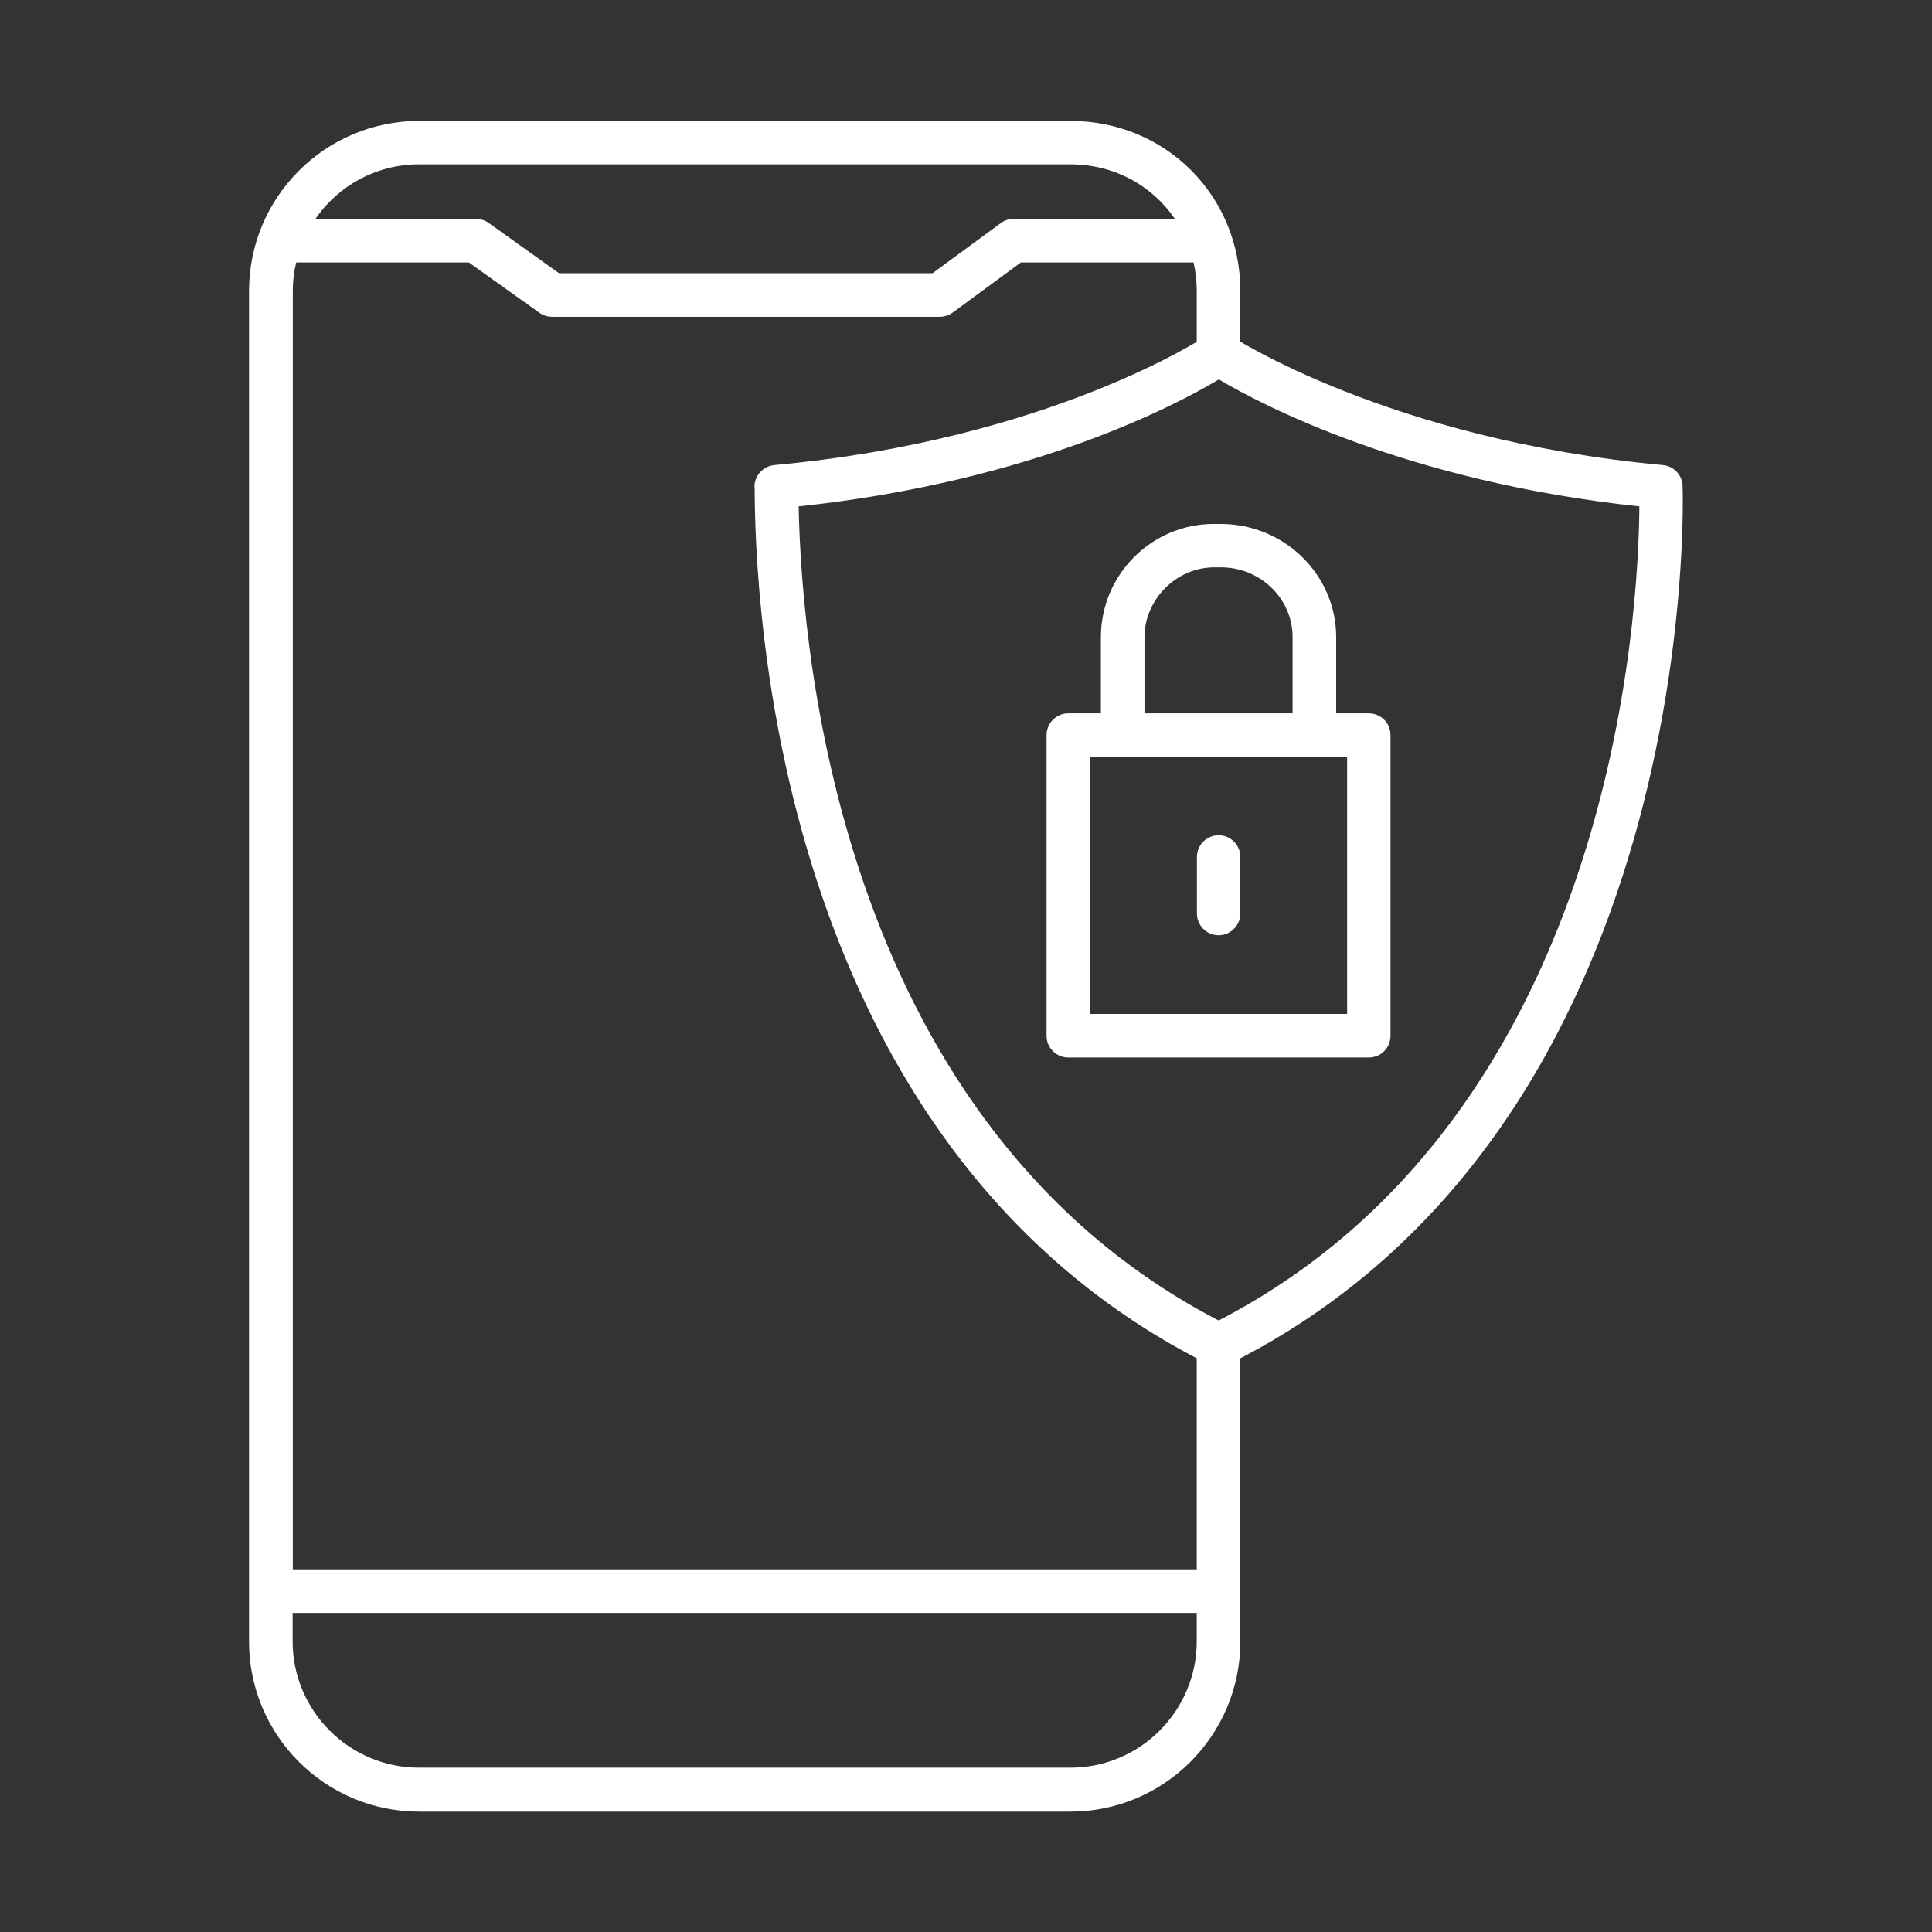 <?xml version="1.0" encoding="utf-8"?>
<!-- Generator: Adobe Illustrator 22.0.0, SVG Export Plug-In . SVG Version: 6.00 Build 0)  -->
<svg version="1.1" id="图层_1" xmlns="http://www.w3.org/2000/svg" xmlns:xlink="http://www.w3.org/1999/xlink" x="0px" y="0px"
	 viewBox="0 0 1024 1024" style="enable-background:new 0 0 1024 1024;" xml:space="preserve">
<rect x="0" y="0" width="1024" height="1024" fill="#333333" stroke="none"/>
<style type="text/css">
	.st0{fill:white;}
</style>
<path class="st0" d="M645.9,712.9c-4-2-7.7-4.2-11.6-6.3v125.2H155.2V154.1c0-5.2,0.6-10.2,1.8-15h91.5l37.4,26.7
	c2,1.4,4.3,2.1,6.7,2.1h205.5c2.5,0,4.9-0.8,6.8-2.2l36.2-26.6h91.5c1.1,4.8,1.7,9.8,1.7,15v40.4c7.5-4.2,11.6-6.9,11.6-6.9
	s4.1,2.7,11.5,6.9v-40.3c0-50.5-39.6-90.1-90.1-90.1H222.1c-49.7,0-90.1,40.4-90.1,90.1v715.9c0,49.7,40.4,90.1,90.1,90.1h345.2
	c49.7,0,90.1-40.4,90.1-90.1V706.7C653.6,708.7,649.9,710.9,645.9,712.9z M222.1,87.1h345.2c23.3,0,43.4,11.3,55.4,28.9h-85.4
	c-2.5,0-4.9,0.8-6.8,2.2l-36.2,26.6h-198l-37.4-26.7c-2-1.4-4.3-2.1-6.7-2.1h-85C179.2,98.5,199.4,87.1,222.1,87.1z M634.3,869.9
	c0,36.9-30,67-67,67H222.1c-36.9,0-67-30-67-67v-15h479.2V869.9z"/>
<g>
	<path class="st0" d="M891.8,257.5c-0.2-5.8-4.7-10.5-10.5-11c-145-13.4-228.2-68-229-68.5c-3.9-2.6-9-2.6-12.9,0
		c-0.8,0.6-82.9,55.1-229,68.5c-6.1,0.6-10.8,5.9-10.5,12c0,0.3,0,0.6,0.1,0.8c0,0.6,0,1.5,0,2.7c0.7,80.3,20.2,351,240.7,461.2
		c1.6,0.8,3.4,1.2,5.2,1.2c1.8,0,3.5-0.4,5.1-1.2C903.1,597.8,892,260.9,891.8,257.5z M645.9,699.9
		C447.6,596.8,425,351.9,423.3,268.4c124.2-13.2,200.7-54.1,222.7-67.3c22.1,13.1,99.3,54.1,222.9,67.3
		C868.5,323.5,855.9,591.2,645.9,699.9z"/>
	<path class="st0" d="M583.5,337.7v40.4h-17.3c-6.4,0-11.5,5.2-11.5,11.5V549c0,6.4,5.2,11.5,11.5,11.5h159.3
		c6.4,0,11.5-5.2,11.5-11.5V389.6c0-6.4-5.2-11.5-11.5-11.5h-17.3v-40.4c0-33.1-27.5-60-61.2-60h-3.5
		C610.5,277.6,583.5,304.5,583.5,337.7z M714,537.4H577.8V401.2h17.3h101.6H714V537.4z M685.1,337.7v40.4h-78.5v-40.4
		c0-20,16.9-37,37-37h3.5C668.1,300.7,685.1,317.3,685.1,337.7z"/>
	<path class="st0" d="M645.9,442.7c-6.4,0-11.5,5.2-11.5,11.5v30c0,6.4,5.2,11.5,11.5,11.5s11.5-5.2,11.5-11.5v-30
		C657.4,447.9,652.3,442.7,645.9,442.7z"/>
</g>
<style type="text/css">polygon,path{fill:white;}</style></svg>
